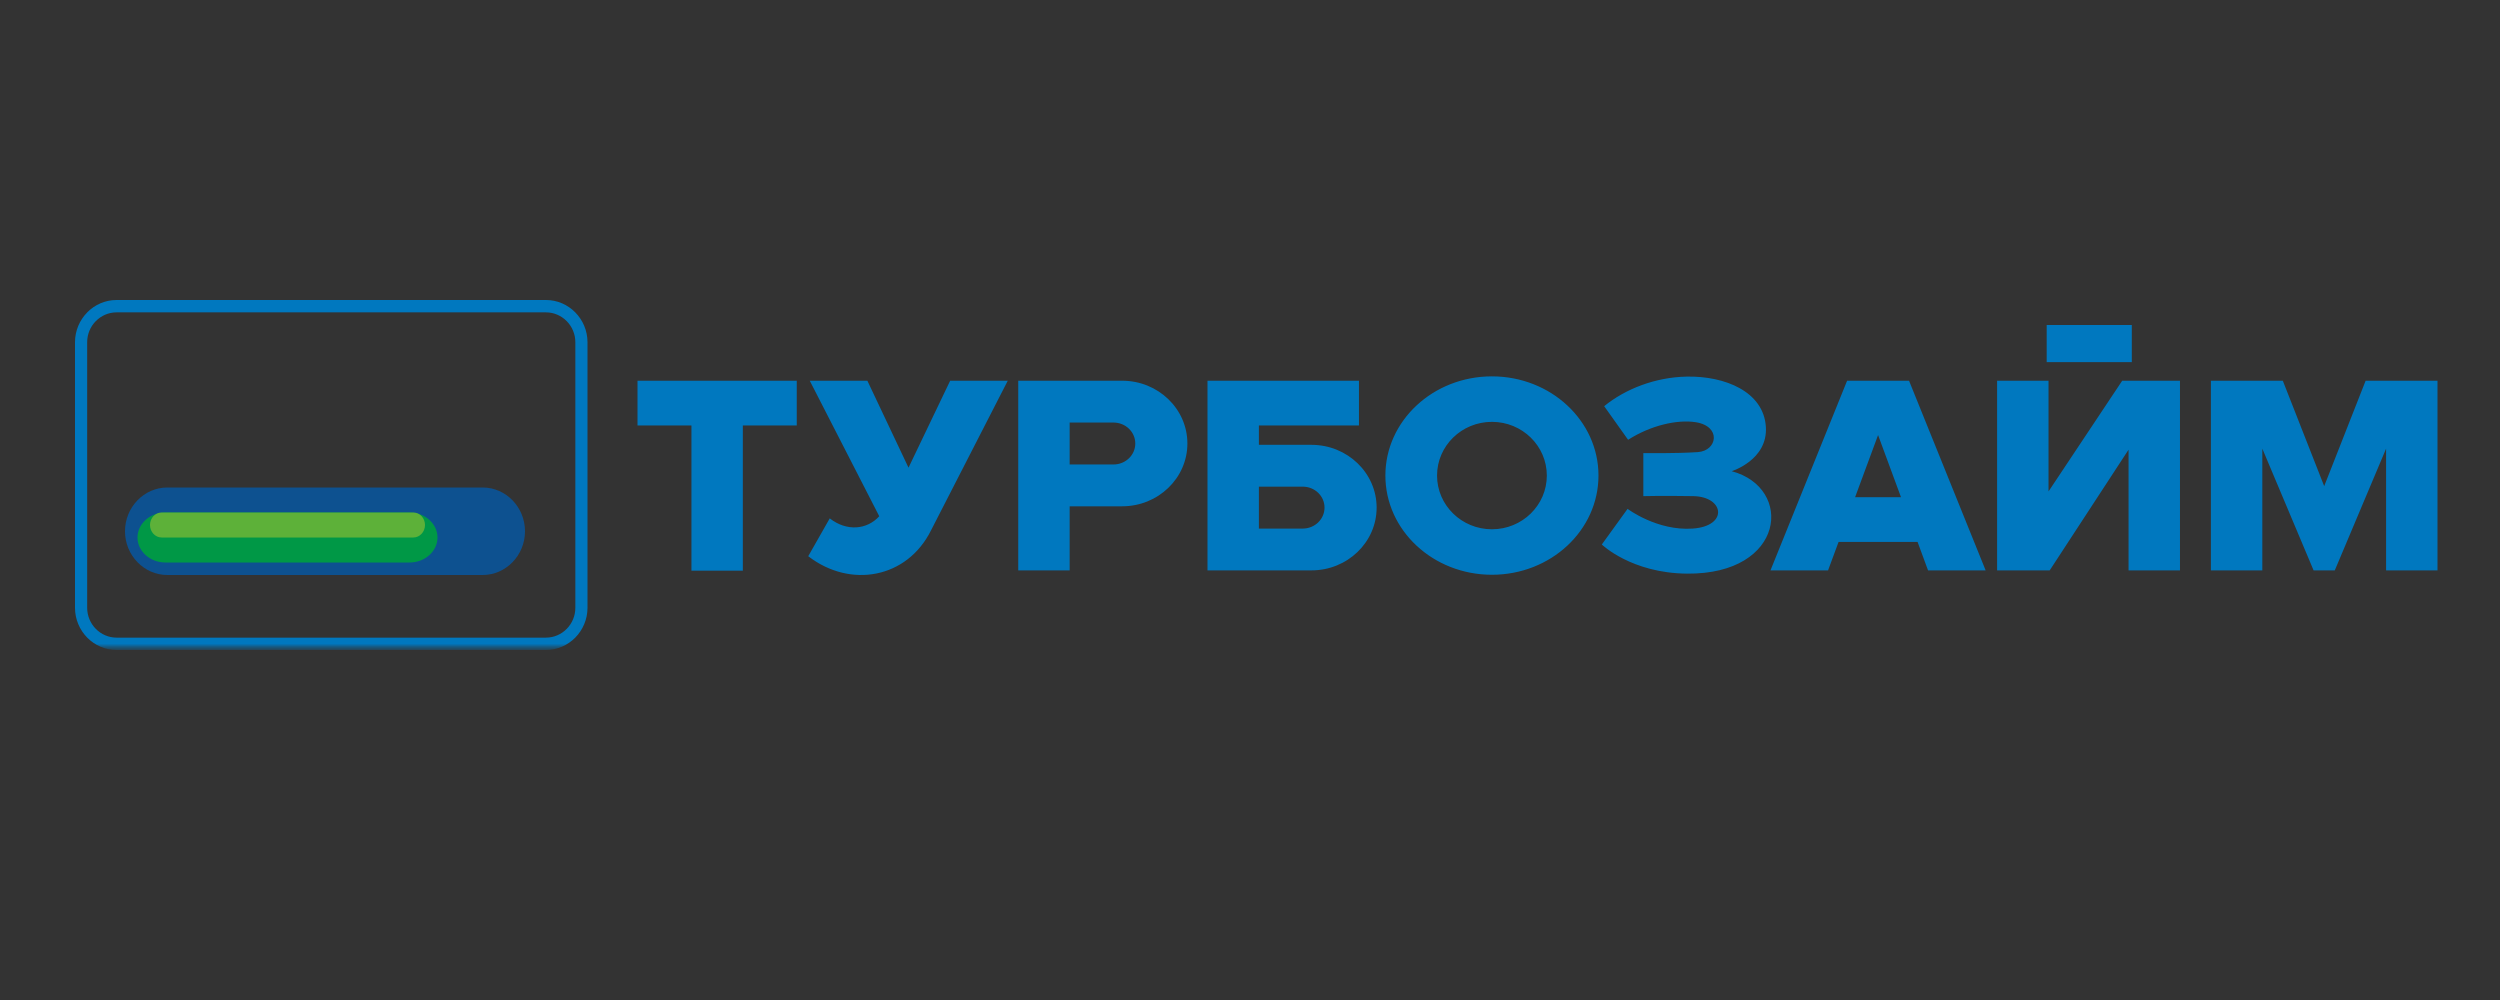 <svg width="200" height="80" viewBox="0 0 200 80" fill="none" xmlns="http://www.w3.org/2000/svg">
<rect x="0" y="0" width="200" height="80" fill="#333333" stroke="none"/>
<g clip-path="url(#clip0_955_89)">
<mask id="mask0_955_89" style="mask-type:luminance" maskUnits="userSpaceOnUse" x="5" y="23" width="110" height="29">
<path d="M114.176 23H5V52H114.176V23Z" fill="white"/>
</mask>
<g mask="url(#mask0_955_89)">
<mask id="mask1_955_89" style="mask-type:luminance" maskUnits="userSpaceOnUse" x="5" y="23" width="110" height="29">
<path d="M114.176 23H5V52H114.176V23Z" fill="white"/>
</mask>
<g mask="url(#mask1_955_89)">
<path fill-rule="evenodd" clip-rule="evenodd" d="M9.324 24H43.676C44.589 24 45.42 24.38 46.022 24.992L46.024 24.994C46.626 25.607 47 26.451 47 27.38V48.62C47 49.548 46.626 50.393 46.024 51.006L46.023 51.007L46.022 51.008C45.419 51.62 44.588 52 43.676 52H9.324C8.41 52 7.578 51.62 6.976 51.008C6.374 50.395 6 49.55 6 48.62V27.38C6 26.451 6.374 25.607 6.976 24.994V24.992C7.578 24.38 8.41 24 9.324 24ZM43.676 24.989H9.324C8.678 24.989 8.09 25.258 7.664 25.692L7.663 25.69C7.237 26.124 6.973 26.722 6.973 27.38V48.62C6.973 49.277 7.238 49.875 7.664 50.309C8.09 50.742 8.678 51.011 9.324 51.011H43.676C44.323 51.011 44.911 50.743 45.336 50.31L45.338 50.309C45.763 49.876 46.028 49.279 46.028 48.62V27.38C46.028 26.722 45.763 26.124 45.337 25.69C44.911 25.258 44.323 24.989 43.676 24.989Z" fill="#0078BF"/>
<path fill-rule="evenodd" clip-rule="evenodd" d="M13.387 39H38.613C40.476 39 42 40.575 42 42.5C42 44.425 40.476 46 38.613 46H13.387C11.524 46 10 44.425 10 42.5C10 40.575 11.524 39 13.387 39Z" fill="url(#paint0_linear_955_89)"/>
<path fill-rule="evenodd" clip-rule="evenodd" d="M13.232 41H32.768C33.996 41 35 41.9 35 43C35 44.1 33.996 45 32.768 45H13.232C12.004 45 11 44.1 11 43C11 41.9 12.004 41 13.232 41Z" fill="url(#paint1_linear_955_89)"/>
<path fill-rule="evenodd" clip-rule="evenodd" d="M12.934 41H33.066C33.58 41 34 41.45 34 42C34 42.55 33.58 43 33.066 43H12.934C12.42 43 12 42.55 12 42C12 41.45 12.42 41 12.934 41Z" fill="url(#paint2_linear_955_89)"/>
</g>
</g>
<path fill-rule="evenodd" clip-rule="evenodd" d="M51 30.458H63.741V34.037H59.427V45.651H55.315V34.037H51V30.458ZM128.334 32.495L130.248 35.184C132.058 34.027 134.173 33.547 135.653 33.776C137.731 34.1 137.392 36.063 135.824 36.169C134.059 36.287 131.467 36.249 131.467 36.249V39.691C131.467 39.691 132.982 39.65 135.464 39.691C137.946 39.731 138.282 42.085 135.422 42.286C132.561 42.486 130.206 40.708 130.206 40.708L128.145 43.56C128.145 43.56 130.501 45.85 134.96 45.891C142.849 45.961 143.506 39.022 138.535 37.695C138.535 37.695 141.428 36.806 141.27 34.16C141.1 31.335 138.002 30.066 134.927 30.129C132.406 30.18 130.009 31.124 128.334 32.495ZM159.768 45.631V30.458H163.882V39.314L169.776 30.458H170.285H173.888H174.398V45.631H170.285V35.974L163.975 45.631H163.882H162.541H159.768ZM163.735 26H170.544V28.968H163.735V26ZM64.781 30.458L70.34 41.299C69.359 42.385 67.732 42.528 66.38 41.47L64.659 44.497C68.021 47.091 72.572 46.284 74.49 42.413L80.621 30.458H76.013L72.681 37.414L69.389 30.458H64.781ZM176.872 45.631V30.458H178.697H180.986H182.625L185.935 38.892L189.25 30.458H190.887H193.176H195V45.631H190.887V35.891L186.782 45.631H186.275H185.596H185.088L180.986 35.891V45.631H176.872ZM141.638 45.631L147.768 30.458H148.639H151.849H152.723L158.852 45.631H154.244L153.405 43.354H147.086L146.244 45.631H141.638ZM152.08 39.775L150.246 34.804L148.408 39.775H152.08ZM119.355 30.109C124.062 30.109 127.878 33.662 127.878 38.044C127.878 42.428 124.062 45.981 119.355 45.981C114.649 45.981 110.831 42.428 110.831 38.044C110.831 33.662 114.649 30.109 119.355 30.109ZM119.355 33.748C116.93 33.748 114.964 35.672 114.964 38.044C114.964 40.418 116.93 42.342 119.355 42.342C121.78 42.342 123.746 40.418 123.746 38.044C123.746 35.672 121.78 33.748 119.355 33.748ZM96.599 30.458V45.631H98.083H100.711H104.91C107.793 45.631 110.13 43.383 110.13 40.609C110.13 37.835 107.793 35.586 104.91 35.586H100.711V34.037H108.716V30.458H100.711H97.908H96.599ZM100.711 42.286V38.932H104.22C105.183 38.932 105.962 39.682 105.962 40.609C105.962 41.535 105.183 42.286 104.22 42.286H100.711ZM81.459 45.631V30.458H82.943H85.572H89.77C92.653 30.458 94.991 32.707 94.991 35.481C94.991 38.255 92.653 40.504 89.77 40.504H85.572V45.631H81.459ZM85.572 33.804V37.158H89.081C90.043 37.158 90.823 36.407 90.823 35.481C90.823 34.555 90.043 33.804 89.081 33.804H85.572Z" fill="#0078BF"/>
</g>
<defs>
<linearGradient id="paint0_linear_955_89" x1="26.236" y1="49.475" x2="26.532" y2="57.68" gradientUnits="userSpaceOnUse">
<stop stop-color="#0D5190"/>
<stop offset="1" stop-color="#00A0E3"/>
</linearGradient>
<linearGradient id="paint1_linear_955_89" x1="23" y1="32.245" x2="23" y2="36.245" gradientUnits="userSpaceOnUse">
<stop stop-color="#B0CB1F"/>
<stop offset="1" stop-color="#009846"/>
</linearGradient>
<linearGradient id="paint2_linear_955_89" x1="23" y1="30.23" x2="23" y2="32.23" gradientUnits="userSpaceOnUse">
<stop stop-color="#FEFEFE"/>
<stop offset="1" stop-color="#5DB139"/>
</linearGradient>
<clipPath id="clip0_955_89">
<rect width="200" height="80" fill="white"/>
</clipPath>
</defs>
</svg>
